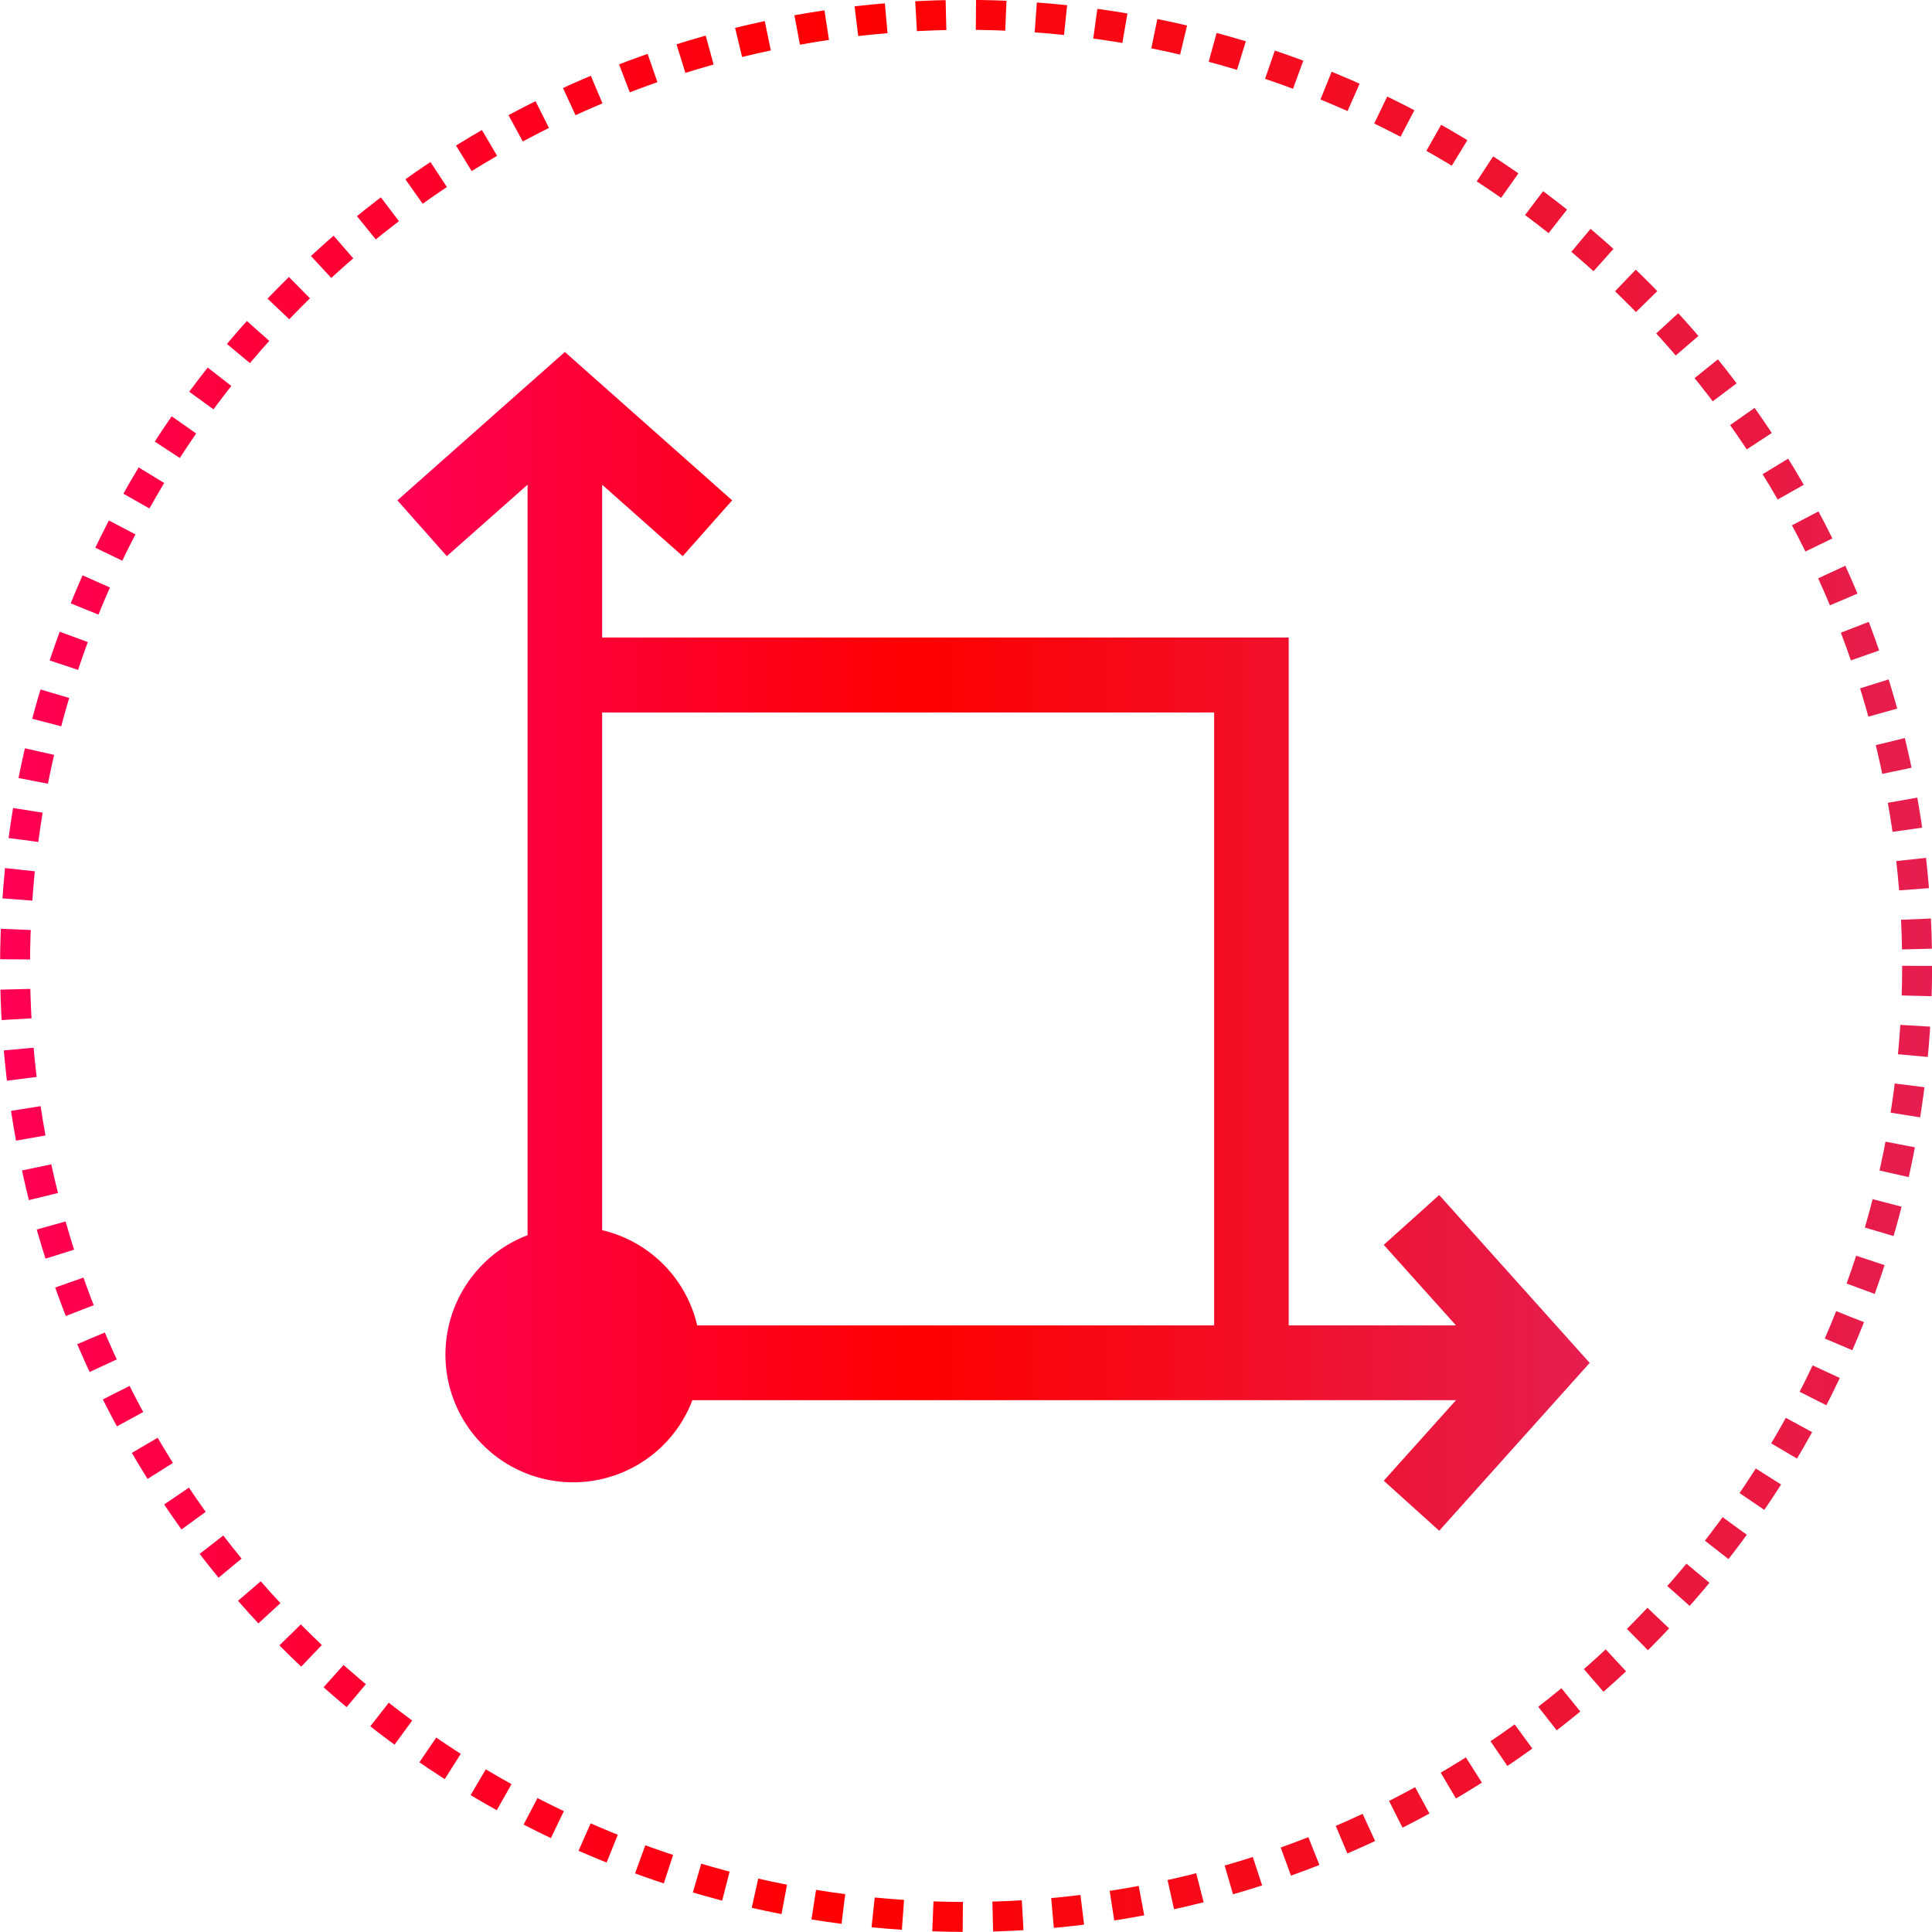 <svg xmlns="http://www.w3.org/2000/svg" xmlns:xlink="http://www.w3.org/1999/xlink" viewBox="0 0 100.01 100.01"><defs><style>.cls-1{fill:url(#Безымянный_градиент_51);}.cls-2{fill:none;stroke-miterlimit:10;stroke-width:1.55px;stroke-dasharray:1.55 1.55 1.55 1.55 1.55 1.55;stroke:url(#Безымянный_градиент_51-2);}</style><linearGradient id="Безымянный_градиент_51" x1="20.57" y1="48.73" x2="82.29" y2="48.73" gradientUnits="userSpaceOnUse"><stop offset="0" stop-color="#f05"/><stop offset="0.44" stop-color="red"/><stop offset="1" stop-color="#e61e4f"/></linearGradient><linearGradient id="Безымянный_градиент_51-2" x1="0" y1="50" x2="100.01" y2="50" xlink:href="#Безымянный_градиент_51"/></defs><title>Большой объём_1</title><g id="Слой_2" data-name="Слой 2"><g id="Слой_1-2" data-name="Слой 1"><path class="cls-1" d="M74.5,61.86l-2.87,2.58,3.74,4.17H66.71V33H31.17V25.09l4.17,3.7L37.9,25.9l-8.66-7.68L20.57,25.9l2.56,2.89,4.18-3.7V63.94A6.52,6.52,0,0,0,25,65.44a6.61,6.61,0,1,0,9.34,9.36,6.52,6.52,0,0,0,1.5-2.32H75.37l-3.74,4.17,2.87,2.59,7.79-8.69ZM36.09,68.61a6.6,6.6,0,0,0-4.92-4.93V36.88H62.85V68.61Z"/><circle class="cls-2" cx="50.01" cy="50" r="49.23"/></g></g></svg>